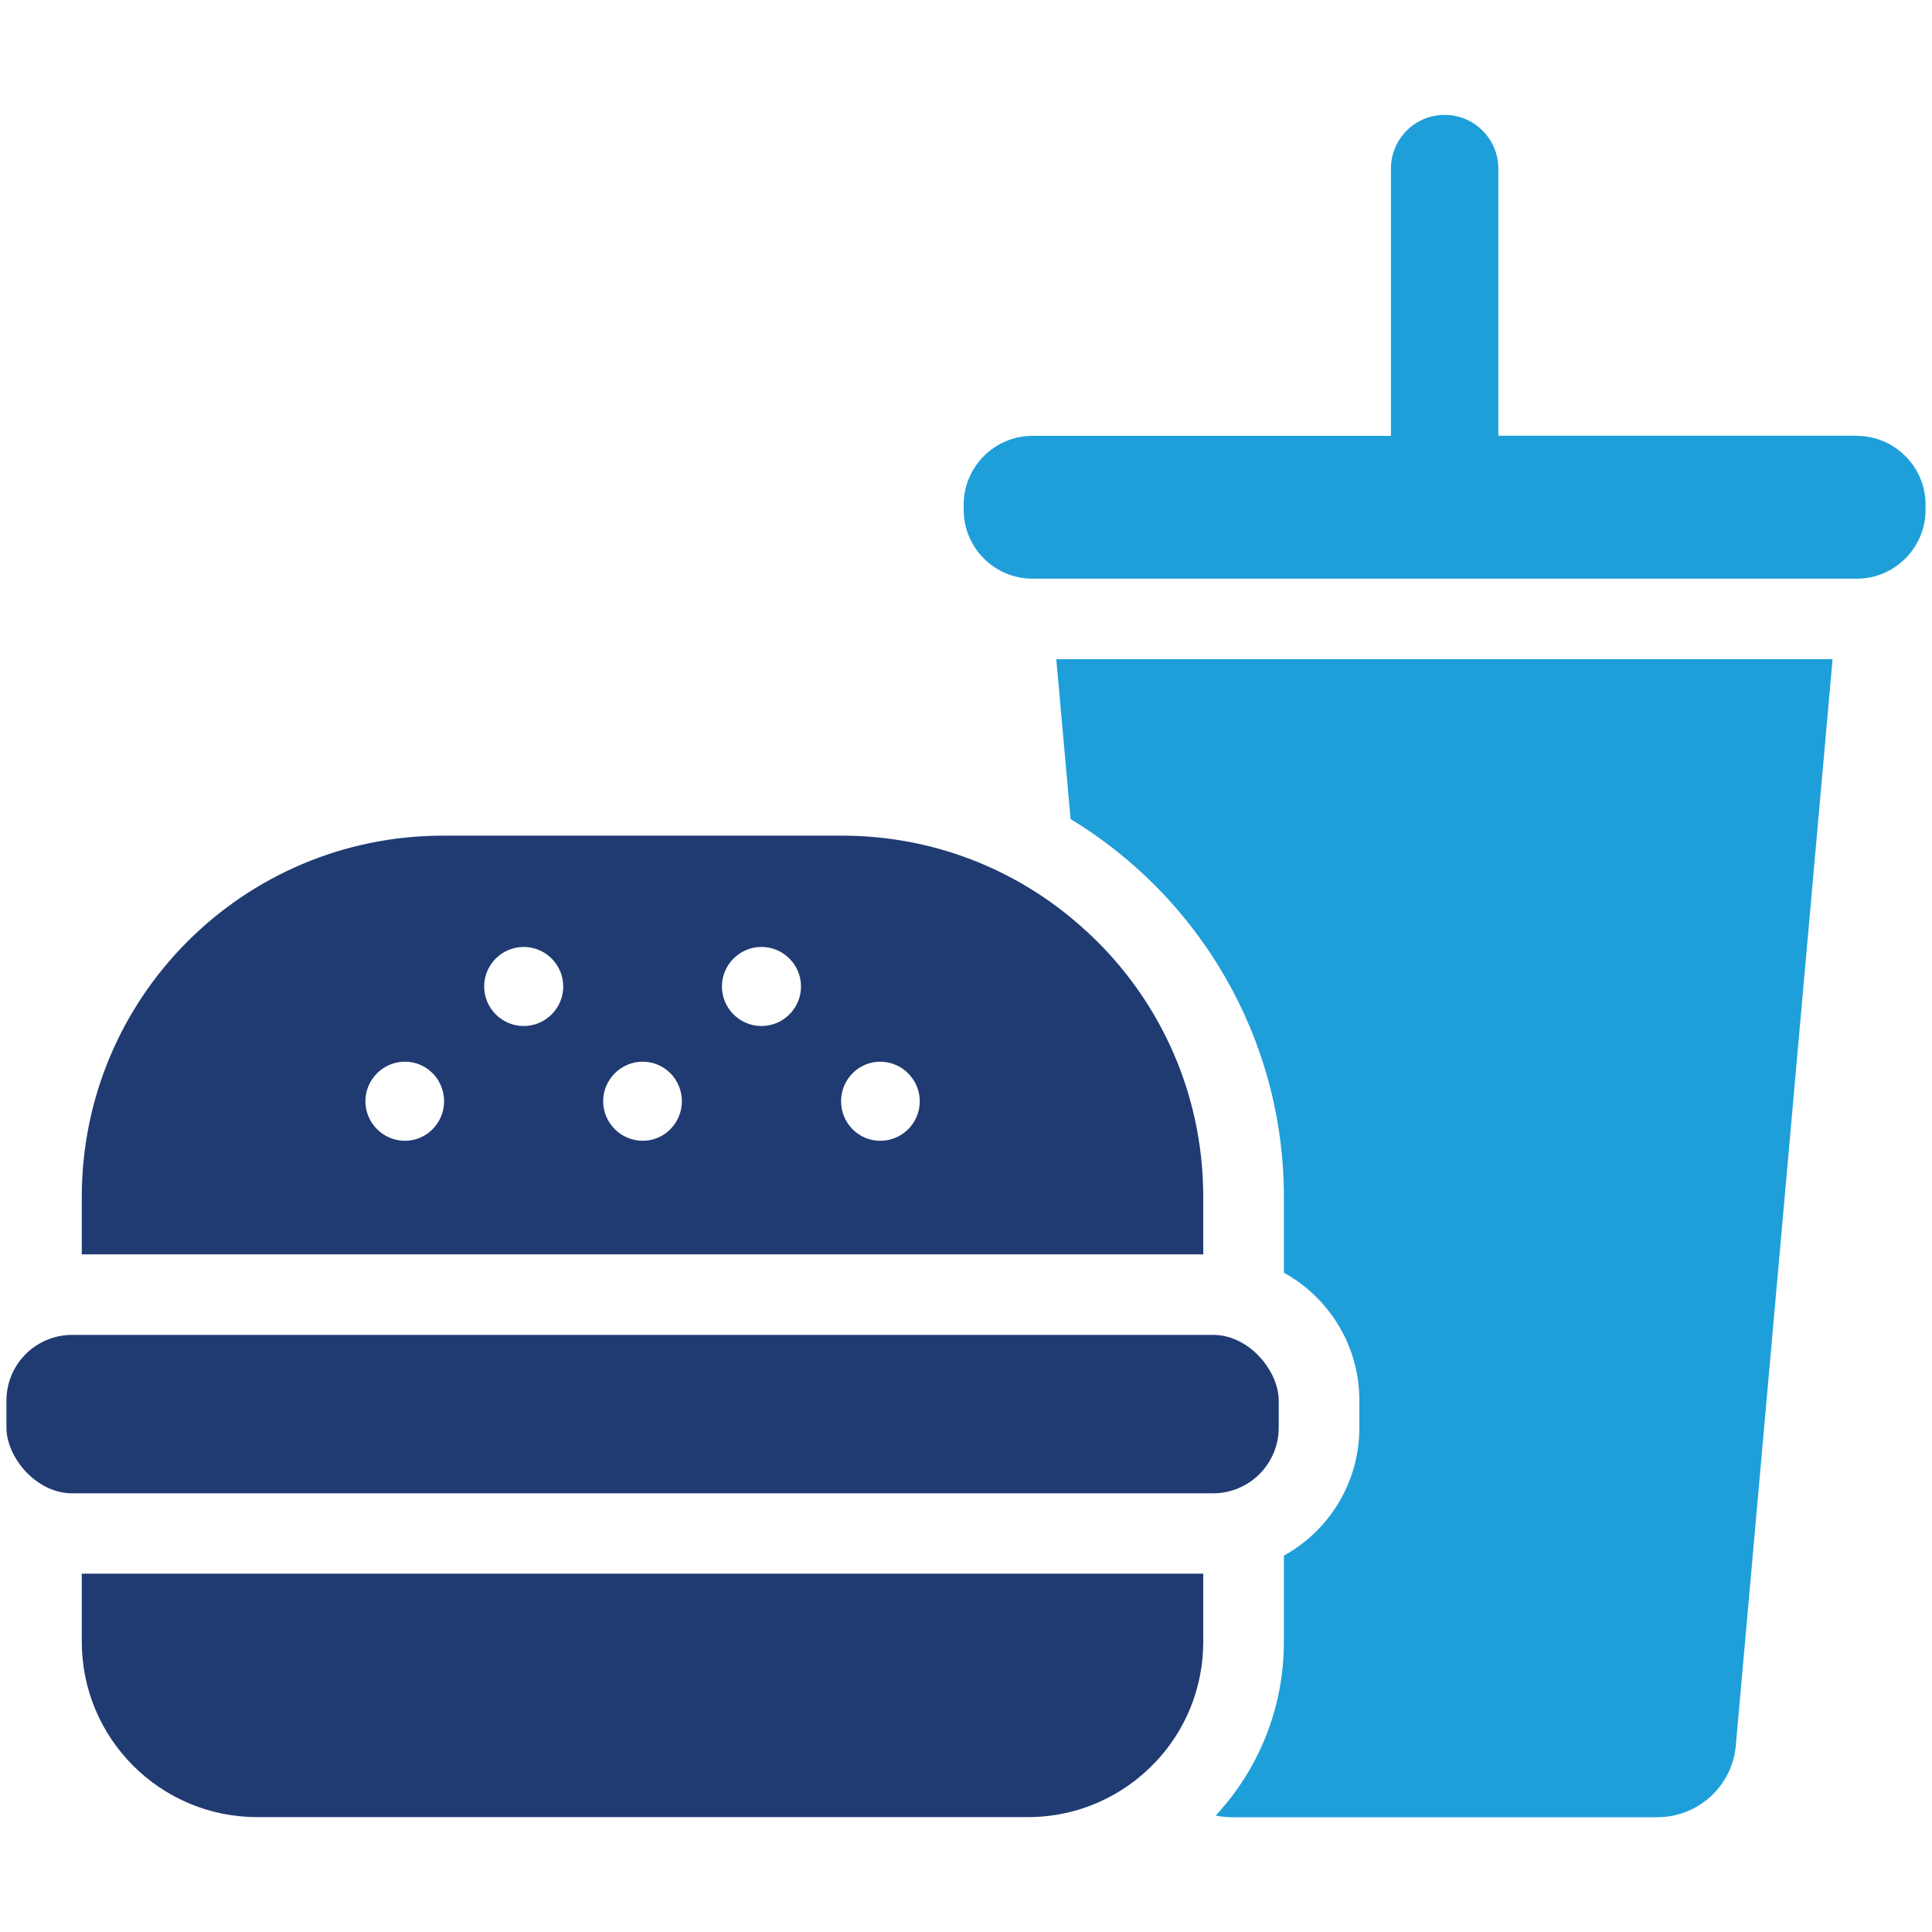 <?xml version="1.0" encoding="UTF-8"?>
<svg id="Layer_1" data-name="Layer 1" xmlns="http://www.w3.org/2000/svg" viewBox="0 0 150 150">
  <defs>
    <style>
      .cls-1 {
        fill: #1e9fda;
      }

      .cls-1, .cls-2 {
        stroke-width: 0px;
      }

      .cls-2 {
        fill: #203b72;
      }
    </style>
  </defs>
  <g id="Food">
    <path class="cls-1" d="m83.12,63.59c9.91,6.01,16.56,16.91,16.56,29.34v5.88c3.5,1.94,5.86,5.65,5.86,9.93v2.11c0,4.27-2.36,7.99-5.86,9.93v6.69c0,5.21-2,9.95-5.3,13.49.42.08.83.13,1.25.13h33.03c3.19,0,5.84-2.42,6.11-5.59l7.51-84.32h-60.27l1.11,12.41Z"/>
    <path class="cls-1" d="m144.16,33.83h-27.83V13.09c0-2.3-1.87-4.17-4.17-4.17s-4.17,1.87-4.17,4.17v20.75h-27.83c-2.94,0-5.34,2.4-5.34,5.34v.41c0,2.94,2.4,5.34,5.34,5.34h64c2.94,0,5.34-2.41,5.34-5.34v-.41c0-2.94-2.41-5.34-5.34-5.34Z"/>
    <path class="cls-2" d="m6.35,127.46c0,7.53,6.11,13.62,13.62,13.62h59.83c3.94,0,7.49-1.67,9.97-4.34,2.27-2.42,3.65-5.69,3.65-9.28v-5.28H6.35v5.28Z"/>
    <rect class="cls-2" x=".5" y="103.64" width="98.78" height="12.3" rx="5.1" ry="5.1"/>
    <path class="cls-2" d="m93.42,92.93c0-8.4-3.69-15.95-9.57-21.08-4.92-4.34-11.39-6.97-18.48-6.97h-30.97c-15.5,0-28.05,12.55-28.05,28.05v4.46h87.07v-4.46Zm-61.98-4.36c-1.69,0-3.07-1.38-3.07-3.07s1.38-3.07,3.07-3.07,3.04,1.38,3.04,3.07-1.36,3.07-3.04,3.07Zm9.22-8.91c-1.69,0-3.07-1.38-3.07-3.07s1.38-3.07,3.07-3.07,3.07,1.38,3.07,3.07-1.38,3.07-3.07,3.07Zm9.24,8.91c-1.69,0-3.07-1.38-3.07-3.07s1.38-3.07,3.07-3.07,3.04,1.38,3.04,3.07-1.36,3.07-3.04,3.07Zm9.22-8.91c-1.69,0-3.07-1.38-3.07-3.07s1.38-3.07,3.07-3.07,3.07,1.38,3.07,3.07-1.38,3.07-3.07,3.07Zm9.22,8.91c-1.69,0-3.04-1.38-3.04-3.07s1.36-3.07,3.04-3.07,3.07,1.38,3.07,3.07-1.36,3.07-3.07,3.07Z"/>
  </g>
</svg>